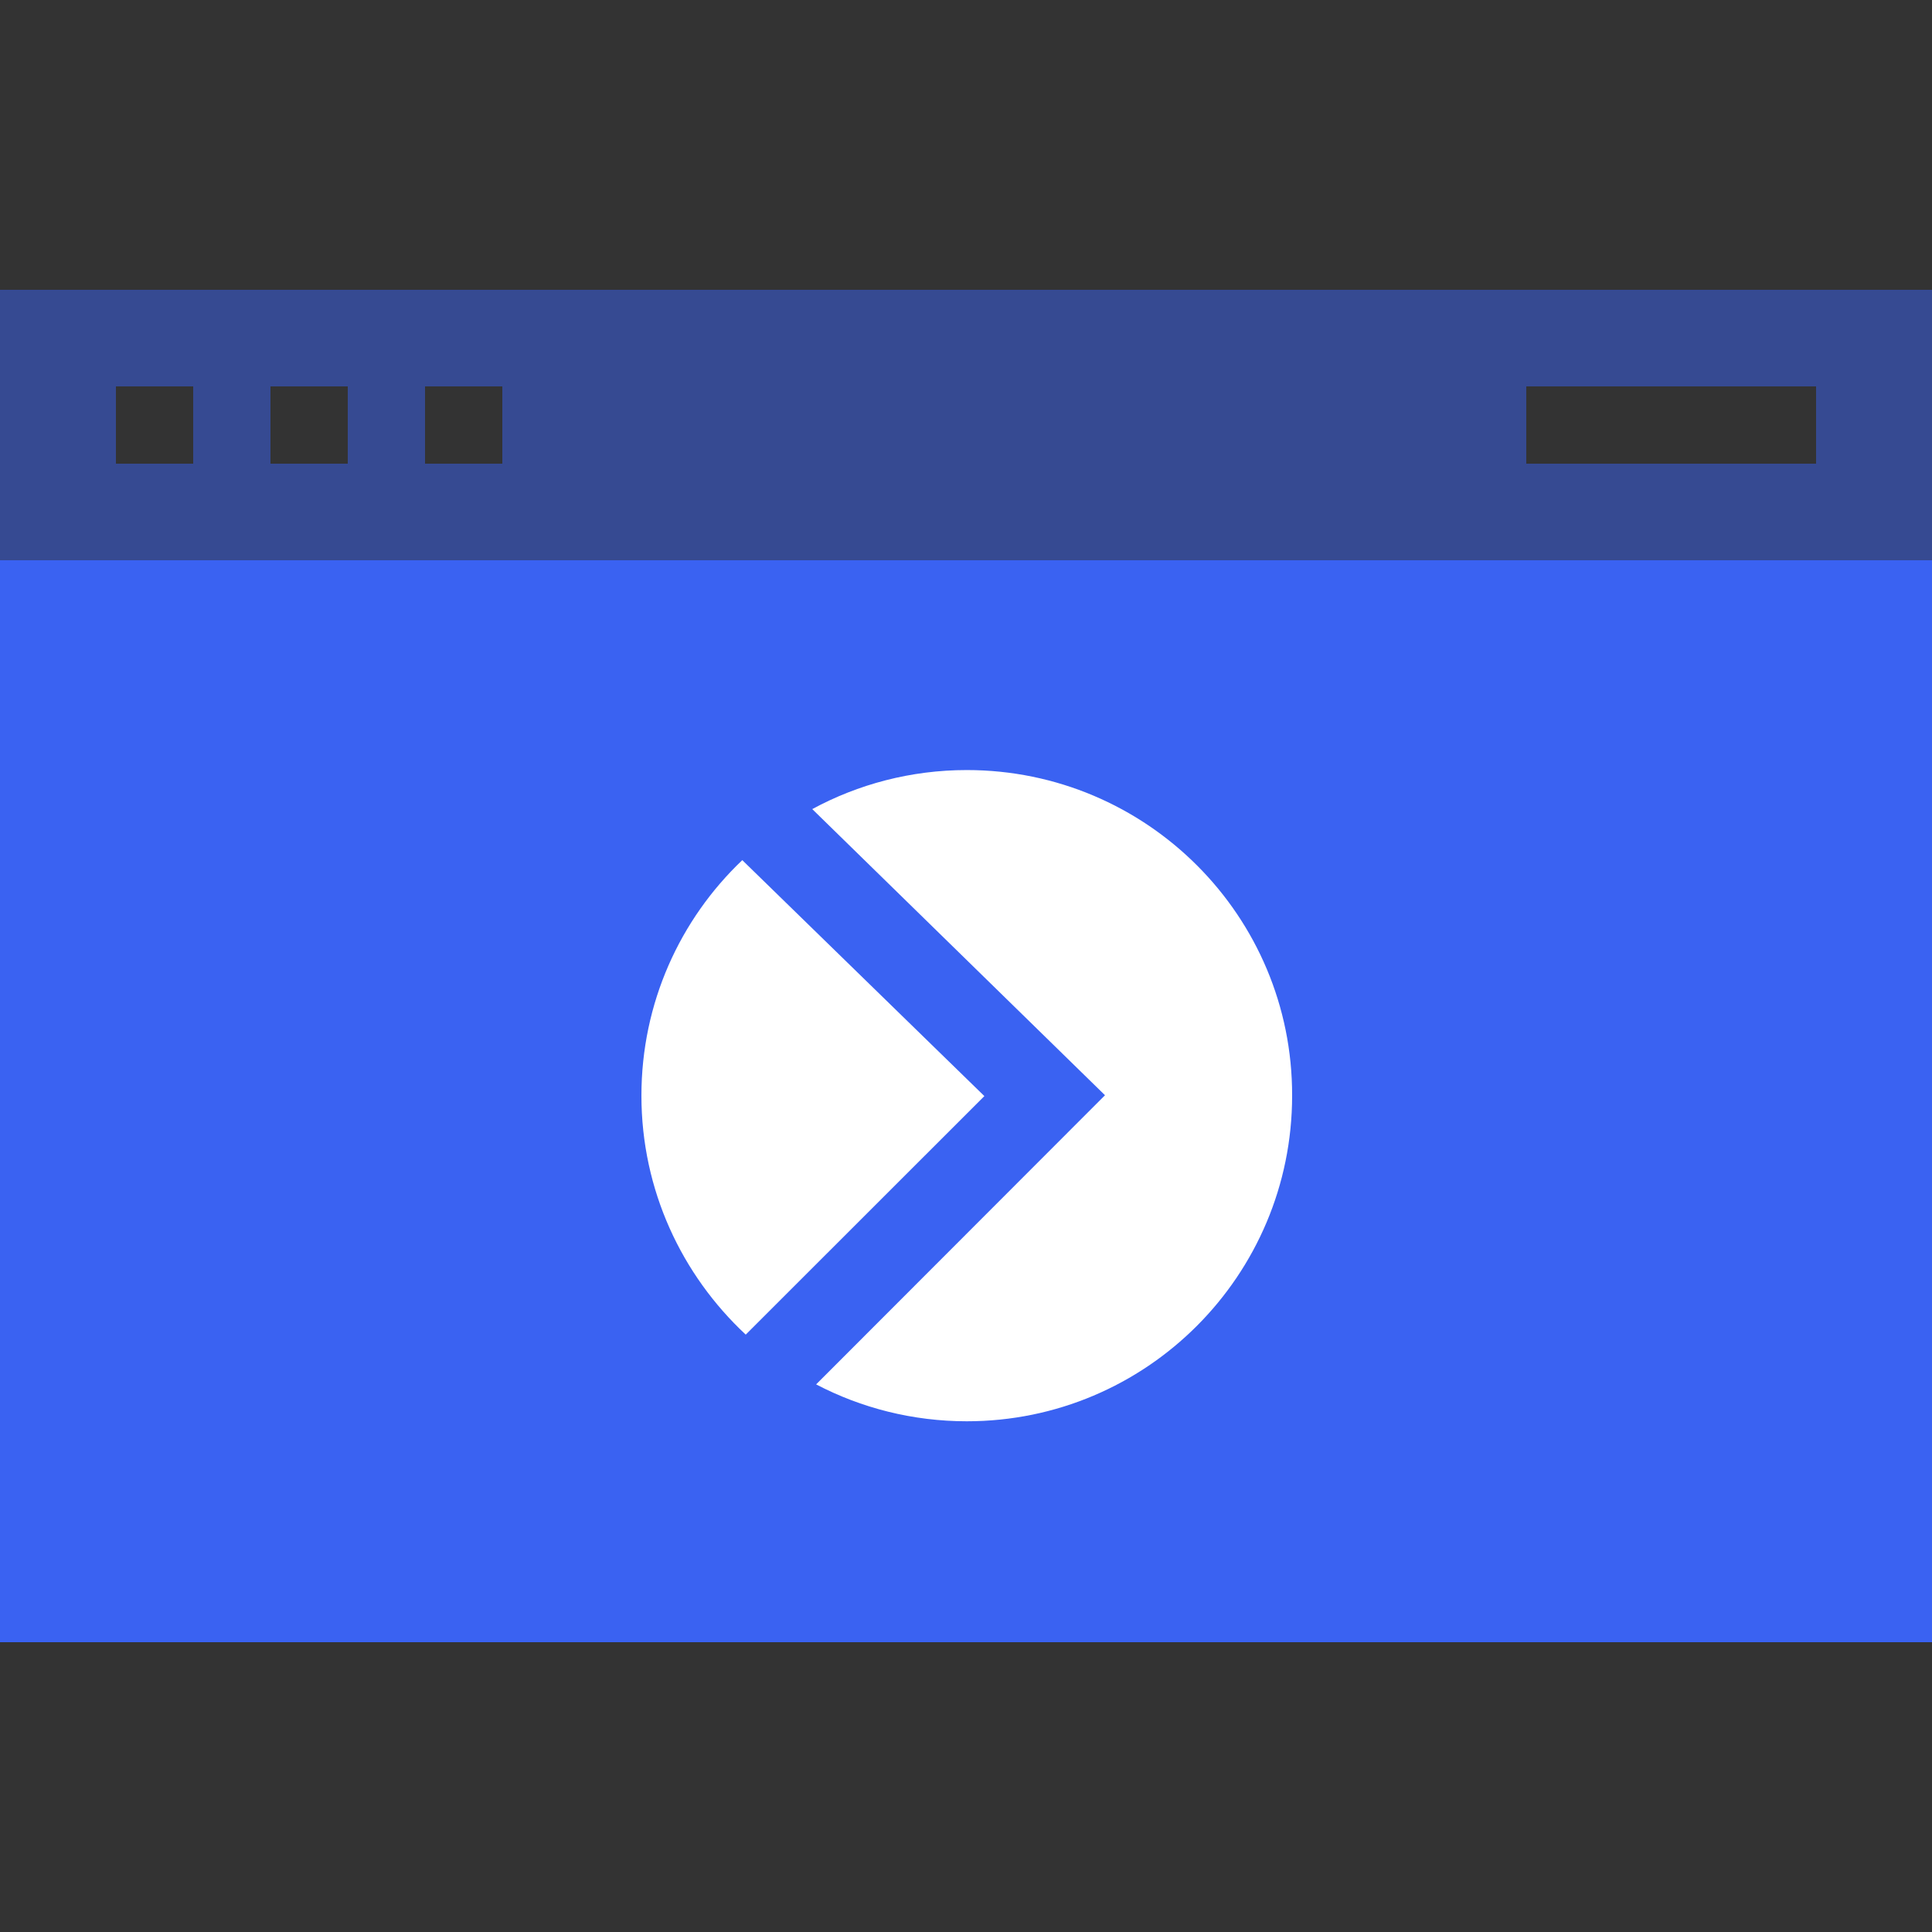<?xml version="1.0" encoding="UTF-8"?> <svg xmlns="http://www.w3.org/2000/svg" width="140" height="140" viewBox="0 0 140 140" fill="none"><rect x="0" y="0" width="140" height="140" fill="#333333" stroke="none"/><rect y="40.6" width="140" height="78.4" fill="#3A62F2"></rect><path opacity="0.5" d="M140 40.6H0V21H140V40.6ZM8.4 28V33.6H14V28H8.4ZM19.6 33.6H25.2V28H19.6V33.6ZM30.8 33.6H36.4V28H30.8V33.6ZM110.6 33.6H131.6V28H110.6V33.6Z" fill="#3A62F2"></path><path fill-rule="evenodd" clip-rule="evenodd" d="M70.057 102.991C83.088 102.991 93.632 92.422 93.632 79.396C93.663 66.371 83.088 55.801 70.057 55.801C66.013 55.801 62.188 56.827 58.86 58.63L80.072 79.365L59.14 100.318C62.406 102.028 66.138 102.991 70.057 102.991Z" fill="white"></path><path fill-rule="evenodd" clip-rule="evenodd" d="M54.038 96.711L71.331 79.427L53.789 62.329C49.279 66.619 46.48 72.681 46.48 79.396C46.48 86.235 49.404 92.39 54.038 96.711Z" fill="white"></path></svg> 